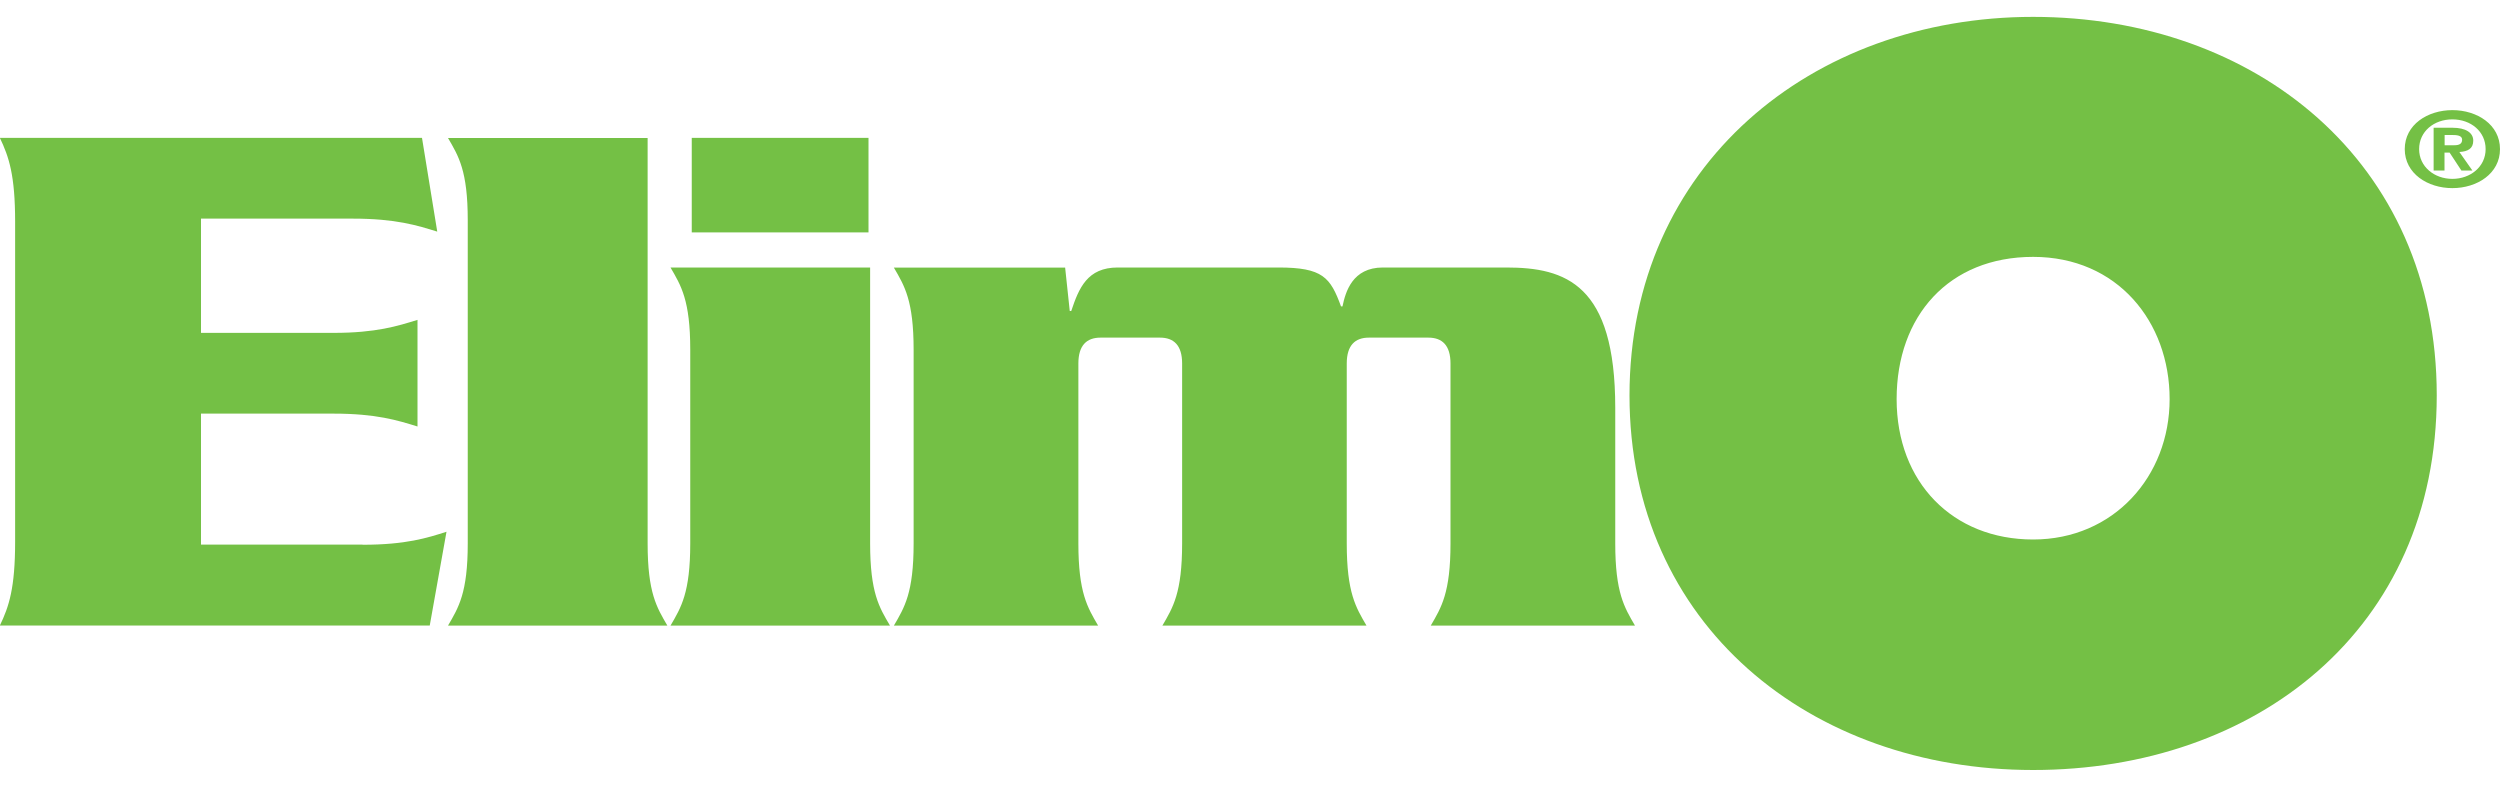 <?xml version="1.0" encoding="UTF-8"?>
<svg id="Layer_1" data-name="Layer 1" xmlns="http://www.w3.org/2000/svg" version="1.1" viewBox="0 0 2000 628.5">
  <defs>
    <style>
      .cls-1 {
        fill: #74c045;
        stroke-width: 0px;
      }
    </style>
  </defs>
  <path class="cls-1" d="M1626.5,205.5c67.4,0,109.2,51.9,109.2,113.8s-44.9,112.3-109.2,112.3-109.2-45.7-109.2-112.3,41.8-113.8,109.2-113.8M1626.5,13.5c-177.3,0-322.9,119.2-322.9,302.8s144.8,299.7,322.9,299.7,322.9-112.3,322.9-299.7S1803.9,13.5,1626.5,13.5"/>
  <path class="cls-1" d="M290.1,435.8c34.7,0,51.8-5.5,67.1-10.4l-13.4,75H-.1c7.3-15.2,12.2-29.9,12.2-67.1V177.4c0-37.2-4.9-51.8-12.2-67.1h337.7l12.2,75c-15.8-4.9-32.9-10.4-67.7-10.4h-121.3v91.4h106.1c34.1,0,51.2-5.5,67.1-10.4v85.3c-15.8-4.9-32.9-10.3-67.1-10.3h-106.1v104.8h129.2Z"/>
  <path class="cls-1" d="M374.2,176.2c0-39.6-7.3-51.2-15.8-65.8h159.7v324.3c0,39.6,7.3,51.2,15.8,65.8h-175.5c8.5-14.6,15.8-26.2,15.8-65.8V176.2Z"/>
  <path class="cls-1" d="M552.2,279.8c0-39.6-7.3-51.2-15.8-65.8h159.7v220.7c0,39.6,7.3,51.2,15.9,65.8h-175.6c8.5-14.6,15.8-26.2,15.8-65.8v-154.8ZM694.8,185.9h-141.4v-75.6h141.4v75.6Z"/>
  <path class="cls-1" d="M852.1,214l3.7,34.8h1.2c6.1-18.3,12.8-34.8,37.2-34.8h128.6c35.4,0,41.5,7.9,50,31.1h1.2c2.4-11.6,7.9-31.1,32.3-31.1h98.7c47.6,0,87.2,13.4,87.2,112.2v108.5c0,39.6,7.3,51.2,15.8,65.8h-163.4c8.5-14.6,15.8-26.2,15.8-65.8v-143.9c0-14.6-6.7-20.7-17.7-20.7h-47.6c-11,0-17.7,6.1-17.7,20.7v143.9c0,39.6,7.3,51.2,15.8,65.8h-163.3c8.5-14.6,15.8-26.2,15.8-65.8v-143.9c0-14.6-6.7-20.7-17.7-20.7h-47.6c-11,0-17.7,6.1-17.7,20.7v143.9c0,39.6,7.3,51.2,15.8,65.8h-163.4c8.5-14.6,15.8-26.2,15.8-65.8v-154.8c0-39.6-7.3-51.2-15.8-65.8h136.5Z"/>
  <path class="cls-1" d="M1955.7,116.2v-8.2h6.1c3.2,0,7.9.2,7.9,3.7s-2.5,4.5-6.4,4.5h-7.6ZM1955.7,122.1h4l9.4,14.3h8.8l-10.4-14.8c6.8-.4,11.1-2.7,11.1-9.1s-6.1-10.3-16.5-10.3h-15.2v34.2h8.7v-14.3ZM1961.9,150.5c19.7,0,38.1-11.6,38.1-31.2s-18.3-31.2-38.1-31.2-38.1,11.6-38.1,31.2,18.4,31.2,38.1,31.2M1988.5,119.3c0,14.1-12.2,23.8-26.6,23.8s-26.6-9.7-26.6-23.8,11.8-23.8,26.6-23.8,26.6,9.7,26.6,23.8"/>
</svg>